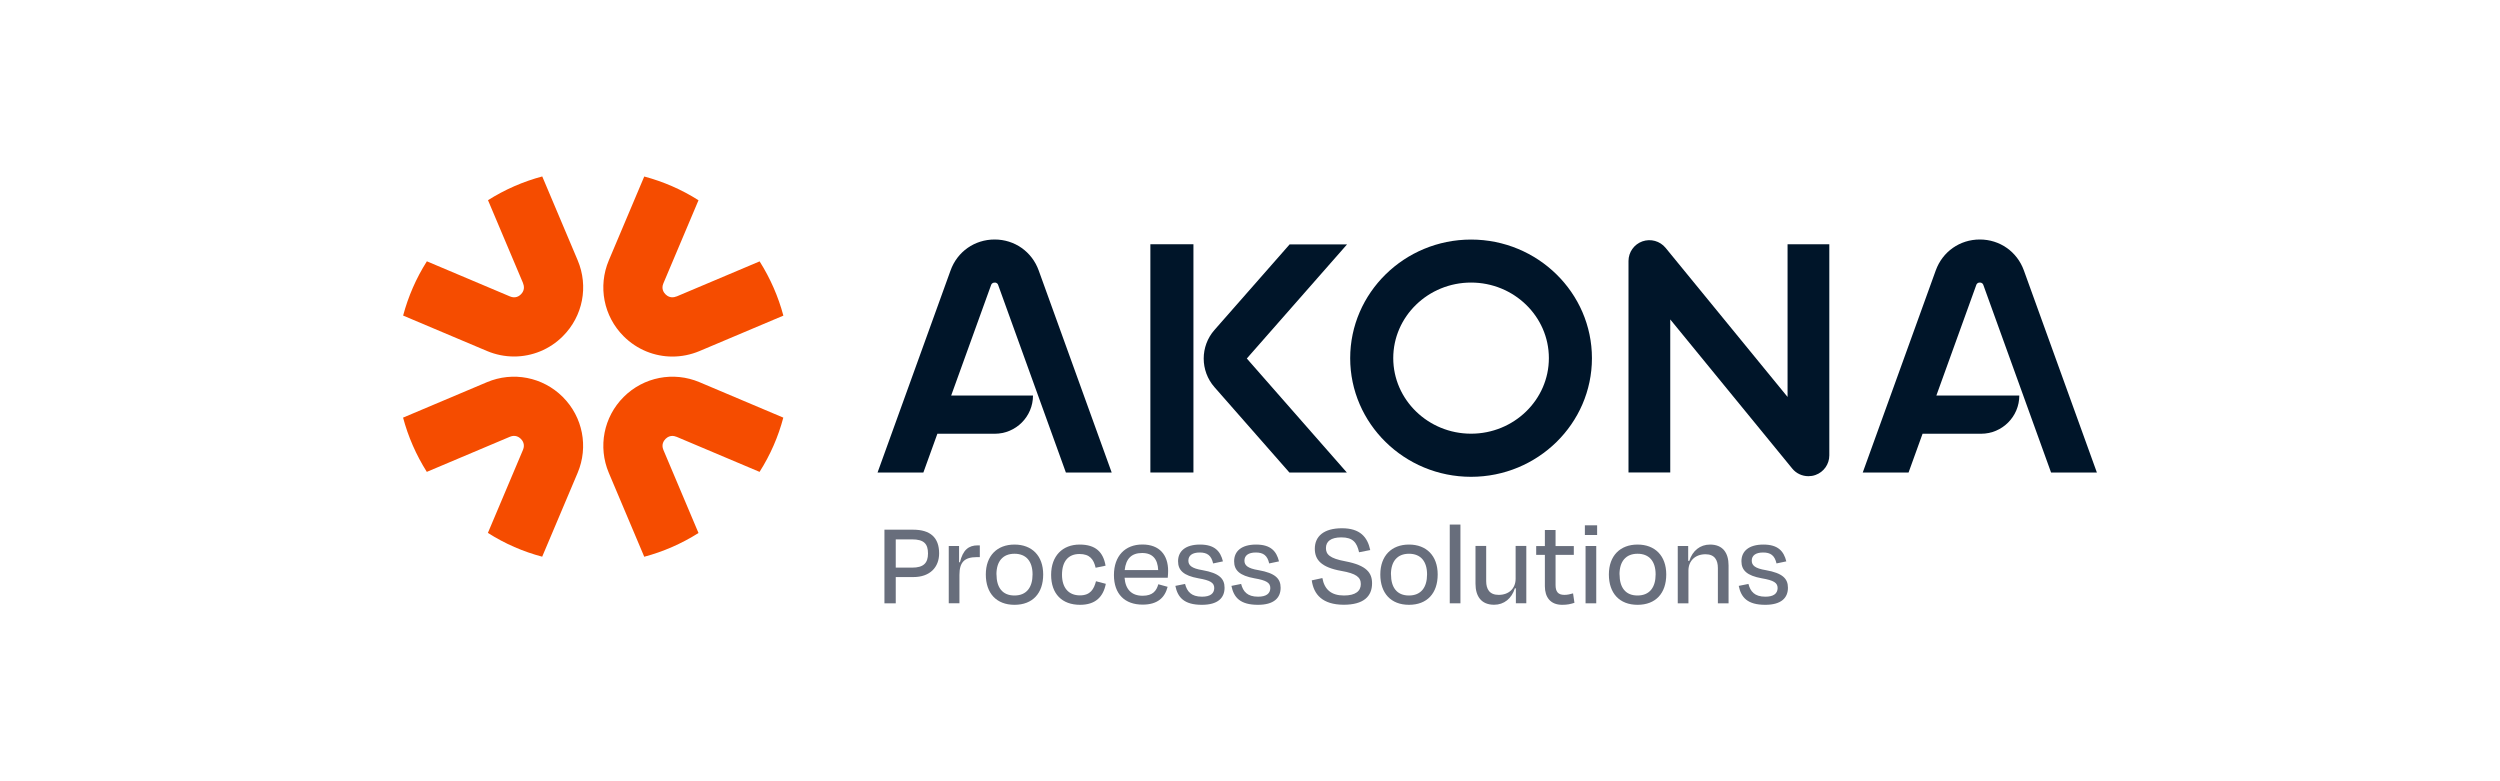 <svg xmlns="http://www.w3.org/2000/svg" id="Layer_1" data-name="Layer 1" viewBox="0 0 400 125"><defs><style>      .cls-1 {        fill: #001529;      }      .cls-2 {        fill: #686e7c;      }      .cls-3 {        fill: #f54c00;      }    </style></defs><path class="cls-1" d="M235.37,76.29c-10.67,0-19.34-8.52-19.34-18.98s8.68-18.98,19.34-18.98,19.34,8.52,19.34,18.98-8.68,18.98-19.34,18.98M235.37,45.21c-6.87,0-12.45,5.43-12.45,12.09s5.59,12.09,12.45,12.09,12.45-5.42,12.45-12.09-5.59-12.09-12.45-12.09"></path><path class="cls-3" d="M108.23,69.88l13.3,5.62c1.73-2.72,3-5.65,3.8-8.68l-13.41-5.67c-4.17-1.76-8.94-.83-12.14,2.37-3.2,3.2-4.13,7.97-2.37,12.14l5.67,13.42c3.03-.81,5.96-2.08,8.68-3.8l-5.62-13.3c-.36-.86.06-1.46.34-1.75.28-.28.89-.71,1.75-.34"></path><path class="cls-3" d="M108.23,47.43c-.86.36-1.47-.06-1.75-.34-.28-.28-.71-.89-.34-1.75l5.62-13.3c-2.72-1.73-5.65-2.99-8.68-3.8l-5.67,13.42c-1.76,4.17-.83,8.94,2.37,12.14,2.13,2.13,4.94,3.25,7.81,3.25,1.45,0,2.92-.29,4.33-.88l13.42-5.67c-.81-3.03-2.08-5.95-3.8-8.68l-13.3,5.62Z"></path><path class="cls-3" d="M78.07,85.27c2.72,1.73,5.65,3,8.68,3.8l5.67-13.41c1.76-4.17.83-8.94-2.37-12.14-3.2-3.2-7.97-4.13-12.14-2.37l-13.42,5.67c.81,3.03,2.08,5.96,3.8,8.68l13.3-5.62c.86-.36,1.47.06,1.75.34.28.28.7.89.34,1.75l-5.62,13.3Z"></path><path class="cls-3" d="M83.69,45.34c.36.86-.06,1.47-.34,1.75-.28.29-.89.7-1.75.34l-13.3-5.62c-1.73,2.72-2.99,5.65-3.8,8.68l13.42,5.67c1.4.59,2.87.88,4.33.88,2.87,0,5.69-1.12,7.81-3.25,3.2-3.2,4.13-7.97,2.37-12.14l-5.67-13.42c-3.03.81-5.96,2.08-8.68,3.8l5.62,13.3Z"></path><rect class="cls-1" x="184.06" y="39.08" width="6.89" height="36.52"></rect><path class="cls-1" d="M289.34,76.19c-.98,0-1.94-.43-2.58-1.22l-19.52-23.86v24.48h-6.68v-33.83c0-1.41.89-2.67,2.22-3.14,1.33-.47,2.81-.06,3.71,1.03l19.52,23.86v-24.43h6.68v33.78c0,1.41-.89,2.67-2.22,3.14-.37.13-.75.19-1.12.19"></path><path class="cls-1" d="M206.36,39.08l-12.05,13.72c-2.29,2.6-2.29,6.53,0,9.14l12,13.67h9.19l-16.01-18.25,16.04-18.26h-9.17Z"></path><path class="cls-1" d="M159.14,45.21c.43,0,.53.29.57.4l10.83,29.99h7.33l-11.68-32.33c-1.09-3.01-3.85-4.95-7.05-4.95s-5.97,1.94-7.05,4.95l-11.68,32.33h7.33l2.24-6.2h9.18c3.38,0,6.12-2.74,6.12-6.12h-13.09l6.38-17.66c.04-.11.14-.4.57-.4"></path><path class="cls-1" d="M316.77,45.21c.43,0,.53.29.57.4l10.83,29.99h7.33l-11.68-32.33c-1.09-3.01-3.85-4.95-7.05-4.95s-5.96,1.94-7.05,4.95l-11.68,32.33h7.33l2.24-6.2h9.36c3.38,0,6.12-2.74,6.12-6.12h-13.27l6.38-17.67c.04-.11.14-.4.57-.4"></path><path class="cls-2" d="M143.32,92.33v4.2h-1.81v-11.78h4.59c2.77,0,4.16,1.28,4.16,3.79,0,2.2-1.45,3.79-4.12,3.79h-2.83ZM143.32,86.3v4.52h2.63c1.79,0,2.53-.71,2.53-2.26s-.65-2.26-2.55-2.26h-2.61Z"></path><path class="cls-2" d="M151.8,96.53v-9.17h1.65v2.59l.14.02c.47-2,1.41-2.71,2.83-2.71h.35v1.88h-.47c-1.98,0-2.79.79-2.79,2.85v4.53h-1.71Z"></path><path class="cls-2" d="M157.73,91.92c0-3,1.8-4.79,4.59-4.79s4.59,1.79,4.59,4.79-1.69,4.85-4.59,4.85-4.59-1.86-4.59-4.85M159.44,91.9c0,2.06.92,3.38,2.87,3.38s2.9-1.32,2.9-3.38-1-3.3-2.89-3.3-2.89,1.24-2.89,3.3"></path><path class="cls-2" d="M172.71,88.64c-1.73,0-2.79,1.12-2.79,3.32,0,2.02,1,3.3,2.87,3.3,1.69,0,2.24-1.02,2.57-2.26l1.57.41c-.41,2.1-1.67,3.36-4.12,3.36-2.89,0-4.63-1.75-4.63-4.79s1.82-4.85,4.57-4.85c2.57,0,3.77,1.22,4.14,3.38l-1.59.33c-.31-1.35-.94-2.2-2.59-2.2"></path><path class="cls-2" d="M178.23,92.01c0-3.06,1.79-4.89,4.55-4.89s4.12,1.69,4.12,4.22c0,.28-.02.69-.06,1.1h-6.91c.14,1.86,1.12,2.88,2.89,2.88,1.65,0,2.22-.82,2.51-1.84l1.49.41c-.45,1.75-1.63,2.85-4,2.85-2.85,0-4.59-1.69-4.59-4.73M179.95,91.21h5.36c-.08-1.75-.88-2.73-2.57-2.73s-2.59.9-2.79,2.73"></path><path class="cls-2" d="M188.06,93.74l1.55-.31c.31,1.2.98,2.04,2.71,2.04,1.3,0,1.94-.49,1.96-1.37,0-.86-.61-1.24-2.53-1.57-2.38-.43-3.26-1.28-3.26-2.73,0-1.61,1.18-2.67,3.51-2.67s3.26,1.04,3.67,2.69l-1.57.33c-.29-1.28-.94-1.75-2.14-1.75s-1.82.49-1.82,1.3c0,.73.47,1.24,2.28,1.53,2.63.47,3.51,1.33,3.51,2.81,0,1.63-1.08,2.73-3.63,2.73-2.86,0-3.87-1.2-4.24-3.02"></path><path class="cls-2" d="M197.03,93.74l1.55-.31c.31,1.2.98,2.04,2.71,2.04,1.3,0,1.94-.49,1.96-1.37,0-.86-.61-1.24-2.53-1.57-2.38-.43-3.26-1.28-3.26-2.73,0-1.61,1.18-2.67,3.51-2.67s3.26,1.04,3.67,2.69l-1.57.33c-.29-1.28-.94-1.75-2.14-1.75s-1.82.49-1.82,1.3c0,.73.47,1.24,2.28,1.53,2.63.47,3.51,1.33,3.51,2.81,0,1.63-1.08,2.73-3.63,2.73-2.87,0-3.87-1.2-4.24-3.02"></path><path class="cls-2" d="M209.87,92.86l1.71-.37c.33,1.84,1.43,2.79,3.46,2.79,1.87,0,2.69-.73,2.69-1.83s-.75-1.69-3.1-2.1c-3.22-.57-4.26-1.77-4.26-3.55,0-2,1.45-3.28,4.34-3.28s4.08,1.39,4.53,3.49l-1.79.35c-.35-1.57-1-2.38-2.83-2.38-1.69,0-2.47.65-2.47,1.71,0,.98.55,1.65,3.12,2.12,3.42.65,4.26,1.87,4.26,3.52,0,2.08-1.34,3.43-4.55,3.43-3.38-.02-4.79-1.63-5.1-3.91"></path><path class="cls-2" d="M220.85,91.92c0-3,1.8-4.79,4.59-4.79s4.59,1.79,4.59,4.79-1.69,4.85-4.59,4.85-4.59-1.86-4.59-4.85M222.56,91.9c0,2.06.92,3.38,2.87,3.38s2.9-1.32,2.9-3.38-1-3.3-2.89-3.3-2.89,1.24-2.89,3.3"></path><rect class="cls-2" x="231.96" y="83.93" width="1.71" height="12.6"></rect><path class="cls-2" d="M242.54,94.13h-.16c-.51,1.63-1.73,2.63-3.32,2.63-2.06,0-2.98-1.36-2.98-3.36v-6.05h1.71v5.63c0,1.28.53,2.2,2,2.2,1.63,0,2.71-1.02,2.71-2.59v-5.24h1.71v9.17h-1.67v-2.4Z"></path><path class="cls-2" d="M247.18,88.78h-1.39v-1.41h1.39v-2.57h1.71v2.57h2.92v1.41h-2.92v4.83c0,1.04.39,1.57,1.41,1.57.49,0,.9-.1,1.39-.24l.22,1.51c-.63.2-1.12.32-1.96.32-1.92,0-2.77-1.26-2.77-2.97v-5.03Z"></path><path class="cls-2" d="M253.58,84.05h1.96v1.55h-1.96v-1.55ZM253.69,87.36h1.71v9.17h-1.71v-9.17Z"></path><path class="cls-2" d="M257.42,91.92c0-3,1.8-4.79,4.59-4.79s4.59,1.79,4.59,4.79-1.69,4.85-4.59,4.85-4.59-1.86-4.59-4.85M259.13,91.9c0,2.06.92,3.38,2.87,3.38s2.9-1.32,2.9-3.38-1-3.3-2.89-3.3-2.89,1.24-2.89,3.3"></path><path class="cls-2" d="M270.15,96.53h-1.71v-9.17h1.67v2.38h.18c.51-1.63,1.73-2.61,3.32-2.61,2.04,0,2.96,1.33,2.96,3.34v6.06h-1.71v-5.65c0-1.26-.51-2.2-1.98-2.2-1.63,0-2.73,1.04-2.73,2.61v5.24Z"></path><path class="cls-2" d="M278.2,93.74l1.55-.31c.31,1.2.98,2.04,2.71,2.04,1.3,0,1.94-.49,1.96-1.37,0-.86-.61-1.24-2.53-1.57-2.38-.43-3.26-1.28-3.26-2.73,0-1.61,1.18-2.67,3.51-2.67s3.26,1.04,3.67,2.69l-1.57.33c-.29-1.28-.94-1.75-2.14-1.75s-1.82.49-1.82,1.3c0,.73.47,1.24,2.28,1.53,2.63.47,3.51,1.33,3.51,2.81,0,1.63-1.08,2.73-3.63,2.73-2.87,0-3.87-1.2-4.24-3.02"></path></svg>